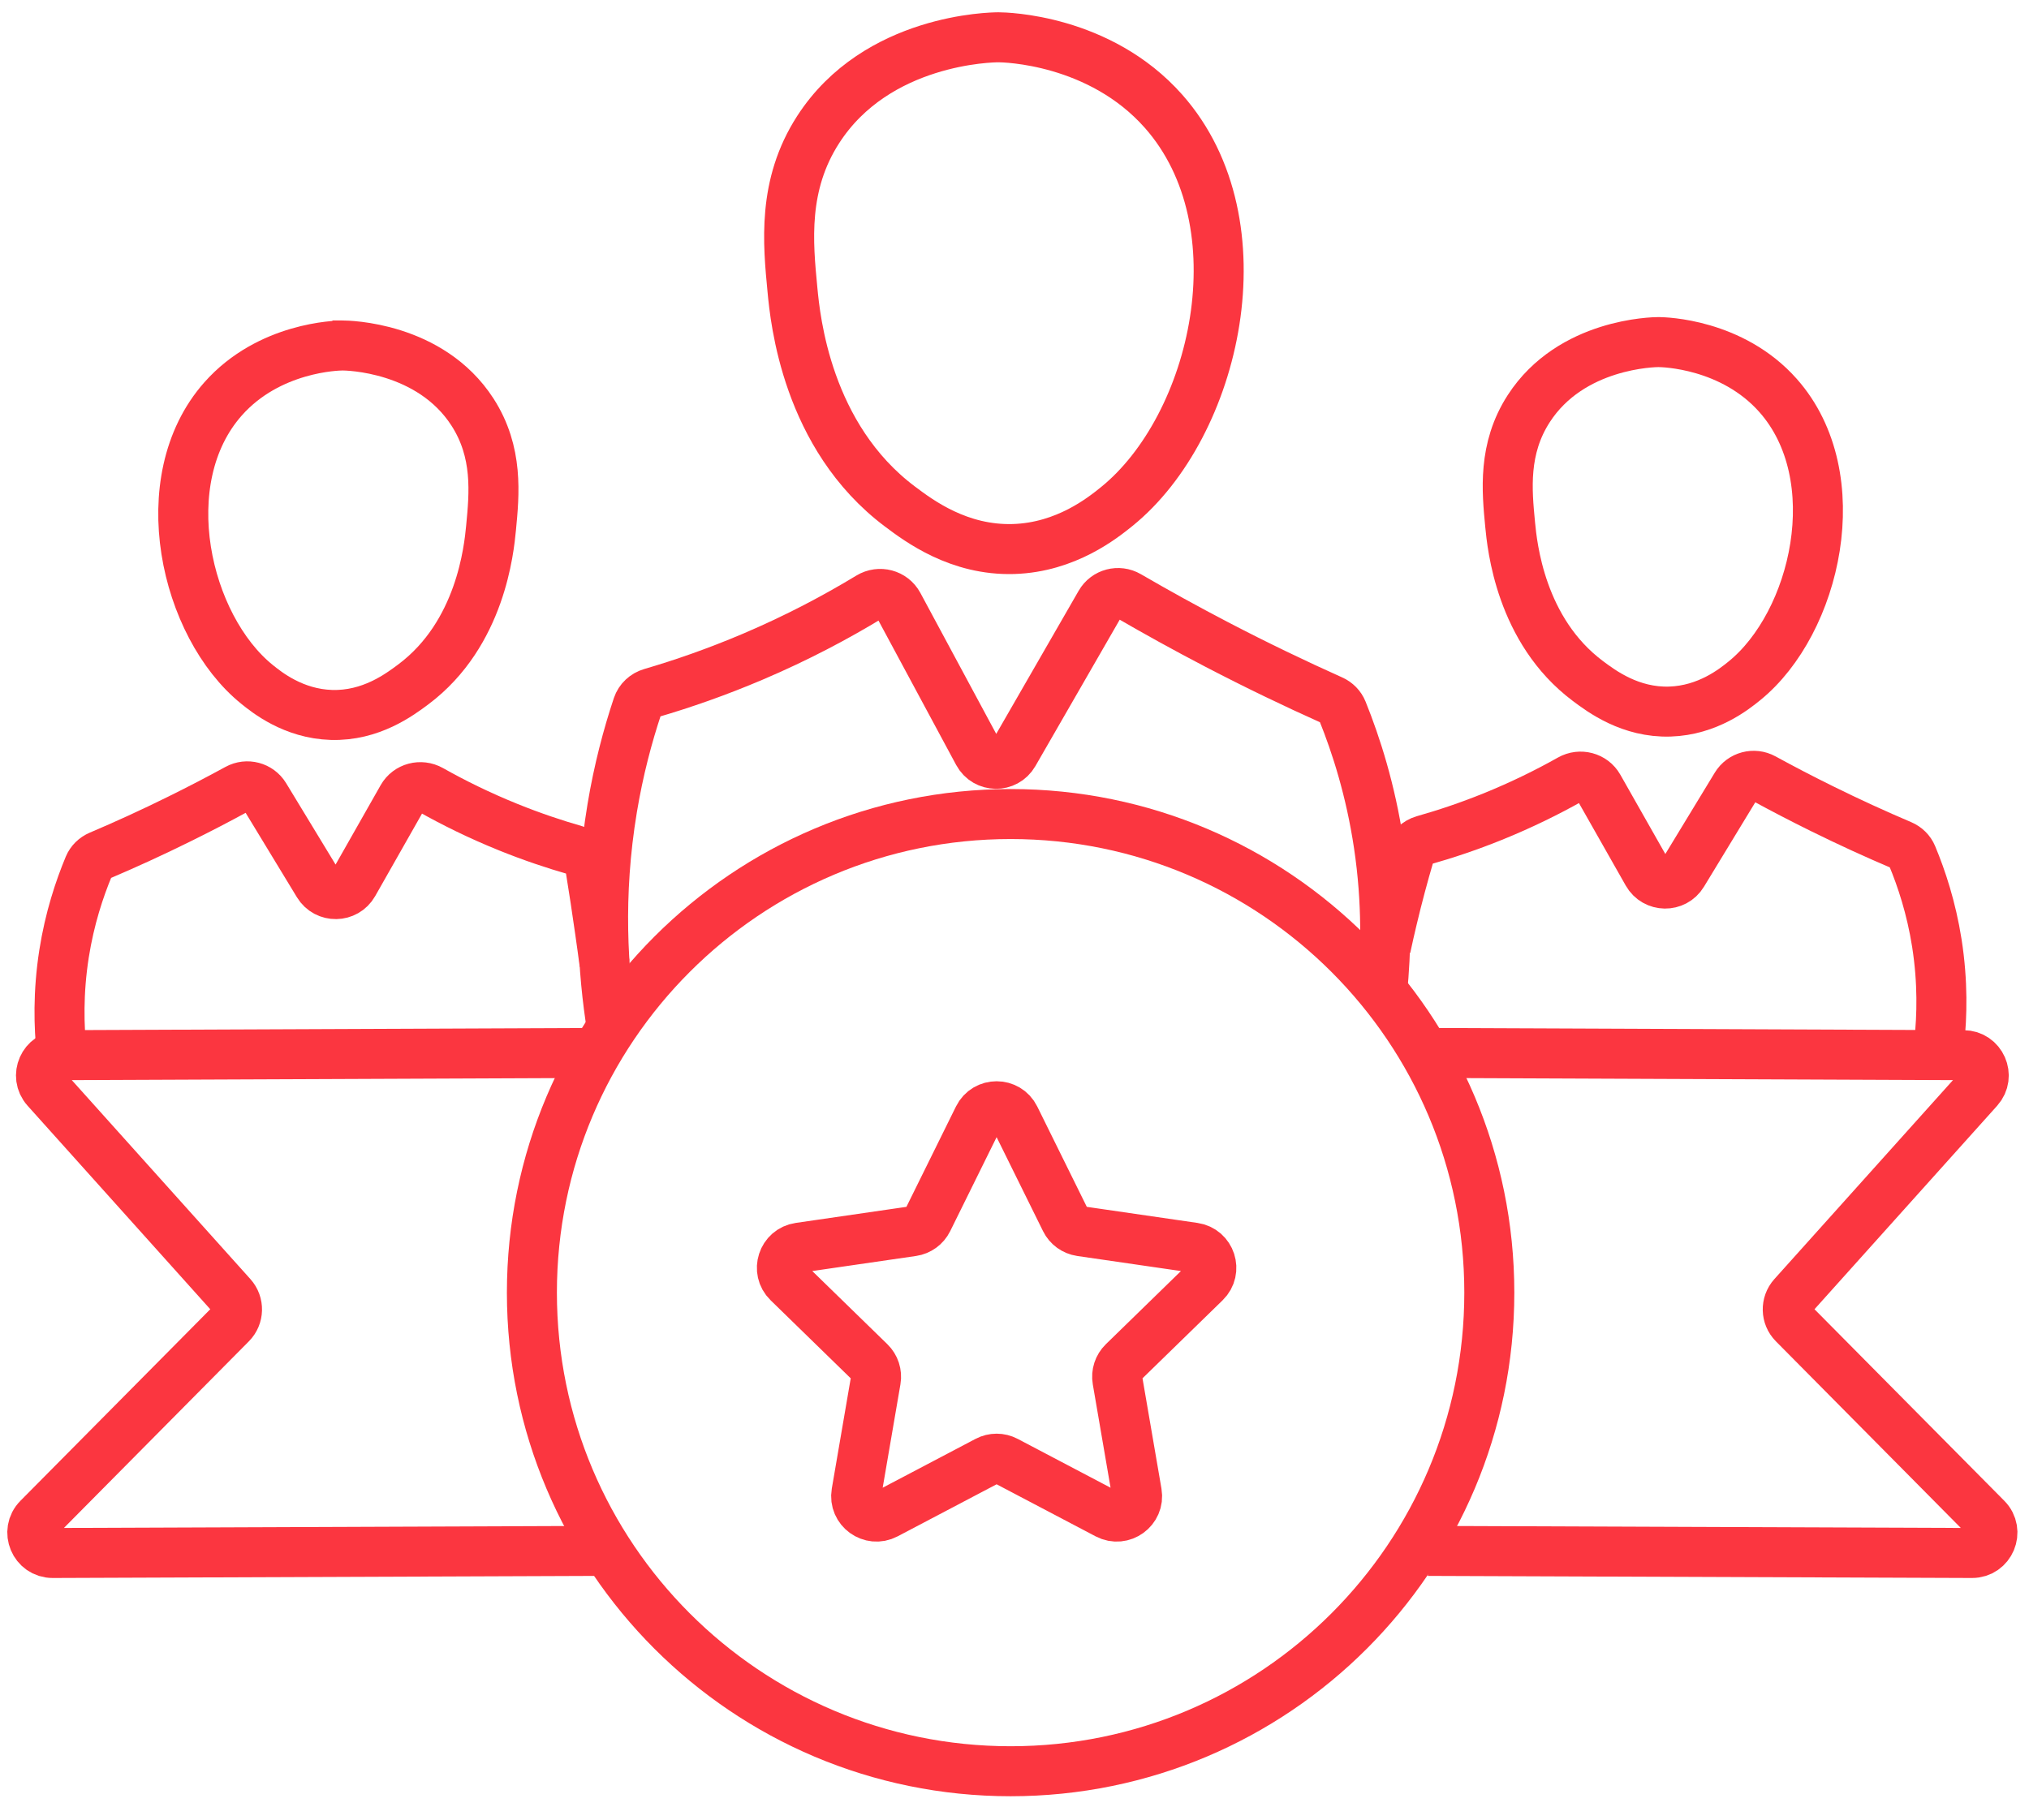 <svg xmlns="http://www.w3.org/2000/svg" width="68" height="61" viewBox="0 0 68 61" fill="none"><path d="M33.87 59.375C42.73 59.375 49.913 52.192 49.913 43.332C49.913 34.471 42.73 27.288 33.87 27.288C25.009 27.288 17.826 34.471 17.826 43.332C17.826 52.192 25.009 59.375 33.87 59.375Z" stroke="#FB3640" stroke-width="1.676" stroke-miterlimit="10"></path><path d="M32.79 37.463C33.039 36.957 33.761 36.957 34.011 37.463L35.708 40.9C35.807 41.101 35.999 41.24 36.221 41.273L40.013 41.824C40.572 41.905 40.795 42.592 40.391 42.986L37.646 45.661C37.486 45.817 37.412 46.043 37.45 46.264L38.099 50.041C38.194 50.598 37.61 51.022 37.11 50.76L33.718 48.976C33.519 48.871 33.282 48.871 33.083 48.976L29.692 50.76C29.192 51.022 28.608 50.598 28.703 50.041L29.351 46.264C29.389 46.043 29.315 45.817 29.155 45.661L26.41 42.986C26.006 42.592 26.229 41.905 26.788 41.824L30.58 41.273C30.802 41.24 30.994 41.101 31.093 40.9L32.79 37.463Z" stroke="#FB3640" stroke-width="1.676" stroke-miterlimit="10"></path><path d="M48.164 35.298C54.044 35.322 59.925 35.346 65.805 35.371C66.393 35.373 66.701 36.069 66.309 36.507C64.235 38.817 62.162 41.128 60.089 43.438C59.848 43.707 59.858 44.117 60.112 44.373C62.266 46.548 64.421 48.723 66.576 50.898C67.003 51.329 66.697 52.061 66.09 52.059C60.012 52.036 53.934 52.012 47.856 51.989" stroke="#FB3640" stroke-width="1.676" stroke-miterlimit="10"></path><path d="M19.693 35.298C13.813 35.322 7.933 35.346 2.053 35.371C1.465 35.373 1.156 36.069 1.549 36.507C3.622 38.817 5.695 41.128 7.769 43.438C8.01 43.707 8 44.117 7.746 44.373C5.591 46.548 3.436 48.723 1.281 50.898C0.854 51.329 1.161 52.061 1.767 52.059C7.845 52.036 13.923 52.012 20.001 51.989" stroke="#FB3640" stroke-width="1.676" stroke-miterlimit="10"></path><path d="M33.463 1.25C33.677 1.25 36.856 1.31 38.997 3.732C42.328 7.5 40.755 14.29 37.424 16.982C36.965 17.352 35.733 18.349 33.971 18.404C32.136 18.46 30.806 17.464 30.164 16.982C27.033 14.635 26.652 10.695 26.559 9.722C26.406 8.135 26.22 6.203 27.422 4.341C29.386 1.299 33.241 1.25 33.464 1.25H33.463Z" stroke="#FB3640" stroke-width="1.676" stroke-miterlimit="10"></path><path d="M46.322 33.217C46.451 31.952 46.5 30.26 46.207 28.304C45.935 26.489 45.451 24.978 44.989 23.833C44.924 23.672 44.798 23.544 44.639 23.473C43.398 22.917 42.105 22.296 40.775 21.603C39.738 21.062 38.752 20.517 37.816 19.973C37.488 19.782 37.066 19.892 36.877 20.221C35.909 21.902 34.941 23.583 33.973 25.264C33.707 25.726 33.036 25.716 32.783 25.246C31.891 23.587 30.998 21.929 30.106 20.27C29.918 19.921 29.474 19.805 29.134 20.011C28.023 20.685 26.725 21.377 25.24 22.009C24.026 22.526 22.877 22.924 21.824 23.232C21.611 23.294 21.439 23.454 21.368 23.665C21.036 24.662 20.731 25.807 20.518 27.086C20.026 30.04 20.207 32.596 20.506 34.456" stroke="#FB3640" stroke-width="1.676" stroke-miterlimit="10"></path><path d="M55.596 11.468C55.597 11.468 55.597 11.468 55.598 11.468C55.757 11.469 58.049 11.515 59.593 13.26C61.999 15.981 60.862 20.882 58.457 22.827C58.126 23.095 57.236 23.813 55.964 23.853C54.639 23.894 53.678 23.174 53.214 22.827C50.953 21.132 50.679 18.287 50.611 17.585C50.501 16.439 50.366 15.044 51.234 13.699C52.651 11.505 55.43 11.467 55.595 11.467C55.596 11.467 55.596 11.467 55.596 11.468V11.468Z" stroke="#FB3640" stroke-width="1.676" stroke-miterlimit="10"></path><path d="M64.993 34.922C65.084 34.069 65.118 32.931 64.912 31.615C64.726 30.434 64.398 29.447 64.081 28.686C64.014 28.525 63.885 28.4 63.724 28.331C62.865 27.966 61.972 27.558 61.053 27.104C60.373 26.768 59.723 26.43 59.104 26.091C58.782 25.915 58.377 26.021 58.186 26.335C57.587 27.32 56.988 28.306 56.389 29.292C56.12 29.736 55.472 29.726 55.215 29.274C54.668 28.31 54.12 27.345 53.574 26.381C53.384 26.047 52.957 25.937 52.623 26.125C51.87 26.549 51.001 26.98 50.018 27.378C49.204 27.707 48.429 27.964 47.715 28.166C47.488 28.231 47.307 28.404 47.24 28.63C47.036 29.323 46.842 30.045 46.664 30.795C46.585 31.124 46.511 31.45 46.443 31.771" stroke="#FB3640" stroke-width="1.676" stroke-miterlimit="10"></path><path d="M11.472 11.581C11.471 11.582 11.471 11.582 11.47 11.582C11.311 11.582 9.019 11.628 7.475 13.373C5.069 16.094 6.206 20.995 8.611 22.94C8.942 23.208 9.832 23.926 11.104 23.966C12.429 24.007 13.389 23.287 13.854 22.94C16.115 21.245 16.389 18.4 16.457 17.698C16.567 16.552 16.702 15.158 15.834 13.812C14.417 11.618 11.638 11.581 11.473 11.581C11.472 11.581 11.472 11.581 11.472 11.581V11.581Z" stroke="#FB3640" stroke-width="1.676" stroke-miterlimit="10"></path><path d="M2.066 35.275C1.975 34.422 1.941 33.285 2.147 31.968C2.333 30.787 2.661 29.8 2.978 29.039C3.045 28.878 3.174 28.753 3.335 28.684C4.194 28.319 5.087 27.912 6.006 27.457C6.686 27.122 7.336 26.783 7.955 26.445C8.277 26.268 8.682 26.374 8.873 26.688C9.472 27.673 10.071 28.659 10.669 29.645C10.939 30.089 11.587 30.079 11.844 29.627C12.391 28.663 12.938 27.698 13.486 26.734C13.675 26.4 14.102 26.29 14.437 26.478C15.19 26.902 16.058 27.334 17.041 27.731C17.833 28.051 18.588 28.303 19.286 28.503C19.543 28.577 19.738 28.789 19.781 29.053C19.897 29.764 20.007 30.484 20.11 31.215C20.163 31.579 20.212 31.943 20.26 32.303" stroke="#FB3640" stroke-width="1.676" stroke-miterlimit="10"></path></svg>